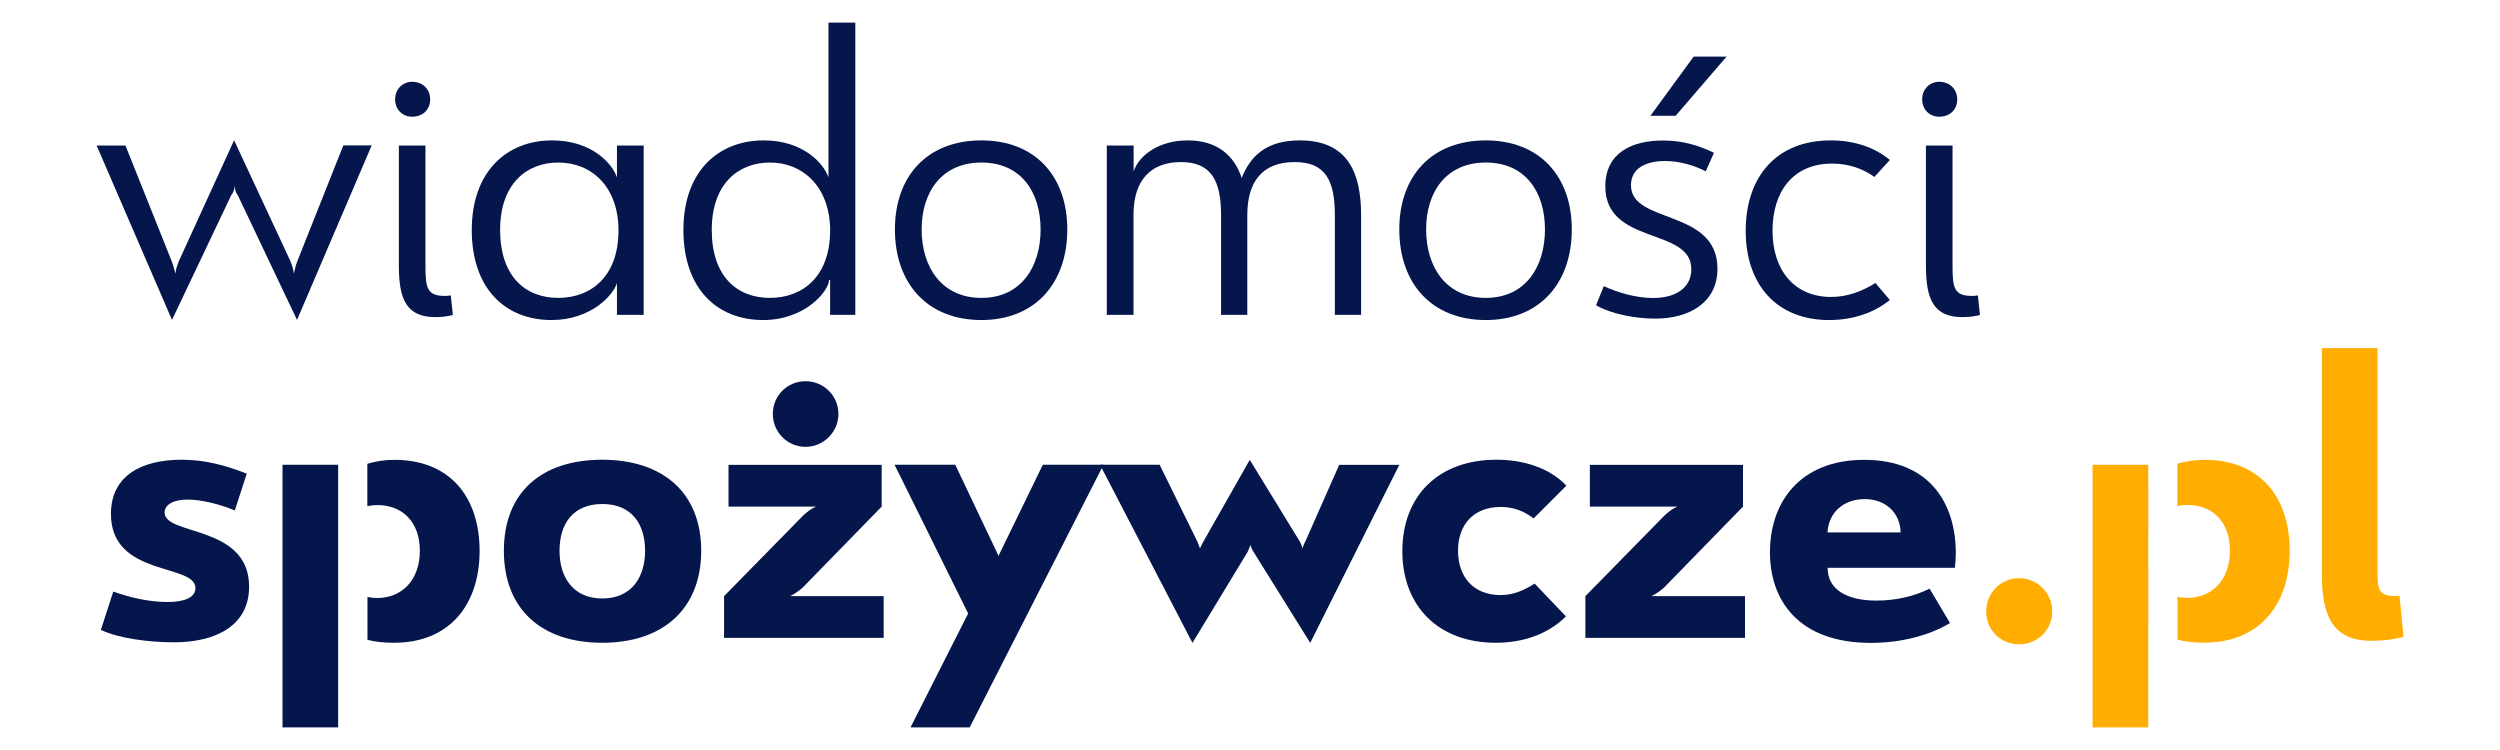 <?xml version="1.0" encoding="UTF-8"?>
<!-- Generator: Adobe Illustrator 25.4.1, SVG Export Plug-In . SVG Version: 6.00 Build 0)  -->
<svg version="1.0" id="Warstwa_1" xmlns="http://www.w3.org/2000/svg" xmlns:xlink="http://www.w3.org/1999/xlink" x="0px" y="0px" viewBox="0 0 206 64" width="100" height="30" style="enable-background:new 0 0 206 64;" xml:space="preserve">
<style type="text/css">
	.st0{fill:#05164D;}
	.st1{fill:#FFAD00;}
</style>
<g>
	<path class="st0" d="M4.58,12.42h2.46l3.95,9.88c0.18,0.48,0.22,0.75,0.31,1.05c0.04-0.31,0.09-0.57,0.31-1.1l4.7-10.28l4.79,10.28   c0.18,0.44,0.26,0.75,0.31,1.1c0.09-0.35,0.13-0.66,0.31-1.1l3.91-9.84h2.42l-6.37,14.89l-5.05-10.63   c-0.18-0.22-0.26-0.48-0.26-0.83c-0.04,0.35-0.13,0.61-0.31,0.83l-5.05,10.63L4.58,12.42z"/>
	<path class="st0" d="M33.04,8.47c0,0.92-0.66,1.49-1.54,1.49c-0.79,0-1.45-0.57-1.45-1.49c0-0.88,0.66-1.49,1.45-1.49   C32.38,6.98,33.04,7.59,33.04,8.47z M30.36,12.42h2.28V22.7c0,1.84,0.13,2.55,1.63,2.55c0.13,0,0.26,0,0.53-0.04l0.18,1.67   c-0.4,0.09-0.79,0.18-1.49,0.18c-2.42,0-3.12-1.45-3.12-4.35V12.42z"/>
	<path class="st0" d="M43.45,11.98c3.38,0,5.14,1.98,5.53,3.16v-2.72h2.28v14.45h-2.28v-2.72c-0.31,1.05-2.24,3.16-5.58,3.16   c-3.95,0-6.81-2.68-6.81-7.69C36.6,14.62,39.58,11.98,43.45,11.98z M43.97,25.42c2.77,0,5.14-1.8,5.14-5.75   c0-3.73-2.28-5.8-5.14-5.8c-2.68,0-4.96,1.8-4.96,5.75C39.01,23.58,41.16,25.42,43.97,25.42z"/>
	<path class="st0" d="M87.41,19.58c0,4.61-2.77,7.73-7.33,7.73c-4.61,0-7.38-3.12-7.38-7.73c0-4.57,2.77-7.6,7.38-7.6   C84.65,11.98,87.41,15.02,87.41,19.58z M74.98,19.58c0,3.21,1.71,5.84,5.1,5.84c3.38,0,5.05-2.64,5.05-5.84s-1.67-5.71-5.05-5.71   C76.7,13.87,74.98,16.38,74.98,19.58z"/>
	<path class="st0" d="M90.79,12.42h2.28v2.2c0.48-1.41,2.2-2.64,4.61-2.64c2.55,0,4,1.32,4.61,3.21c0.75-1.89,2.11-3.21,4.96-3.21   c4.13,0,5.23,2.81,5.23,6.37v8.52h-2.24v-8.52c0-2.99-0.83-4.52-3.43-4.52c-2.72,0-4.04,1.63-4.04,4.52v8.52h-2.24v-8.52   c0-2.99-0.88-4.52-3.43-4.52c-2.55,0-4.04,1.54-4.04,4.48v8.56h-2.28V12.42z"/>
	<path class="st0" d="M130.46,19.58c0,4.61-2.77,7.73-7.34,7.73c-4.61,0-7.38-3.12-7.38-7.73c0-4.57,2.77-7.6,7.38-7.6   C127.69,11.98,130.46,15.02,130.46,19.58z M118.03,19.58c0,3.21,1.71,5.84,5.09,5.84c3.38,0,5.05-2.64,5.05-5.84   s-1.67-5.71-5.05-5.71C119.74,13.87,118.03,16.38,118.03,19.58z"/>
	<path class="st0" d="M135.51,15.81c0,3.34,7.38,1.98,7.38,7.12c0,2.9-2.42,4.26-5.31,4.26c-1.71,0-3.78-0.4-5.05-1.14l0.66-1.63   c1.05,0.48,2.64,1.01,4.22,1.01c1.8,0,3.25-0.79,3.25-2.46c0-3.6-7.34-2.02-7.34-7.07c0-2.9,2.33-3.91,4.92-3.91   c1.63,0,3.03,0.4,4.35,1.05l-0.7,1.58c-1.01-0.53-2.28-0.88-3.47-0.88C136.78,13.74,135.51,14.36,135.51,15.81z M137.17,9.88   l3.69-5.05h2.81l-4.35,5.05H137.17z"/>
	<path class="st0" d="M152.59,25.34c1.45,0,2.72-0.53,3.78-1.19l1.23,1.45c-1.36,1.1-3.16,1.71-5.18,1.71   c-4.52,0-7.12-3.07-7.12-7.6c0-4.7,2.68-7.73,7.25-7.73c1.98,0,3.73,0.57,5.05,1.67l-1.32,1.45c-0.92-0.66-2.11-1.14-3.6-1.14   c-3.43,0-5.09,2.5-5.09,5.71C147.58,22.97,149.38,25.34,152.59,25.34z"/>
	<path class="st0" d="M163.35,8.47c0,0.92-0.66,1.49-1.54,1.49c-0.79,0-1.45-0.57-1.45-1.49c0-0.88,0.66-1.49,1.45-1.49   C162.69,6.98,163.35,7.59,163.35,8.47z M160.67,12.42h2.28V22.7c0,1.84,0.13,2.55,1.63,2.55c0.13,0,0.26,0,0.53-0.04l0.18,1.67   c-0.4,0.09-0.79,0.18-1.49,0.18c-2.42,0-3.12-1.45-3.12-4.35V12.42z"/>
	<path class="st0" d="M10.38,43.74c0,1.99,7.21,1.02,7.21,6.32c0,3.39-2.93,4.75-6.41,4.75c-2.16,0-4.75-0.34-6.24-1.06l1.06-3.27   c1.53,0.55,3.14,0.89,4.63,0.89c1.44,0,2.38-0.38,2.38-1.19c0-2.12-7.21-0.93-7.21-6.32c0-3.31,2.67-4.63,6.03-4.63   c1.99,0,3.73,0.47,5.56,1.19l-1.02,3.14c-1.19-0.51-2.84-0.93-4.03-0.93C11.23,42.63,10.38,43.01,10.38,43.74z"/>
	<path class="st0" d="M56.17,47c0,4.96-3.27,7.85-8.44,7.85c-5.22,0-8.4-2.89-8.4-7.85s3.18-7.77,8.4-7.77   C52.9,39.24,56.17,42.04,56.17,47z M44.08,47c0,2.25,1.15,4.07,3.65,4.07c2.5,0,3.65-1.82,3.65-4.07c0-2.29-1.15-3.99-3.65-3.99   C45.22,43.01,44.08,44.71,44.08,47z"/>
	<path class="st0" d="M64.87,43.99c0.38-0.34,0.68-0.59,1.1-0.76H58.5v-3.56h13.07v3.56l-6.75,6.92c-0.34,0.3-0.72,0.55-1.06,0.72   h7.98v3.56H58.12v-3.56L64.87,43.99z M67.88,35.33c0,1.53-1.27,2.8-2.8,2.8c-1.57,0-2.8-1.27-2.8-2.8c0-1.57,1.23-2.8,2.8-2.8   C66.61,32.53,67.88,33.76,67.88,35.33z"/>
	<path class="st0" d="M79.08,62.07h-5.05l4.92-9.72l-6.28-12.69h5.18l3.69,7.77l3.78-7.77h5.18L79.08,62.07z"/>
	<path class="st0" d="M90.2,39.66h5.09l3.23,6.58l0.21,0.55l0.3-0.59l3.95-6.96l4.24,6.92c0.13,0.21,0.21,0.42,0.25,0.64   c0.08-0.21,0.13-0.38,0.25-0.59l2.89-6.54h5.13l-7.6,15.19l-4.84-7.77c-0.13-0.21-0.21-0.38-0.25-0.59l-0.25,0.59l-4.71,7.77   L90.2,39.66z"/>
	<path class="st0" d="M124.4,50.78c1.15,0,2.08-0.47,2.89-0.98l2.67,2.8c-1.53,1.53-3.69,2.25-5.98,2.25   c-4.96,0-7.98-3.18-7.98-7.81c0-4.75,3.1-7.81,8.02-7.81c2.25,0,4.46,0.64,5.98,2.21l-2.8,2.8c-0.72-0.55-1.61-0.98-2.8-0.98   c-2.38,0-3.65,1.57-3.65,3.73C120.76,49.25,122.07,50.78,124.4,50.78z"/>
	<path class="st0" d="M138.37,43.99c0.38-0.34,0.68-0.59,1.1-0.76H132v-3.56h13.07v3.56l-6.75,6.92c-0.34,0.3-0.72,0.55-1.06,0.72   h7.98v3.56h-13.62v-3.56L138.37,43.99z"/>
	<path class="st0" d="M155.42,39.24c5.56,0,7.81,3.69,7.81,7.98c0,0.34-0.04,0.98-0.08,1.23h-10.86c0,1.95,1.78,2.8,4.16,2.8   c1.7,0,3.27-0.38,4.54-1.02l1.74,2.93c-0.64,0.42-3.06,1.7-6.75,1.7c-6.15,0-8.61-3.61-8.61-7.72   C147.36,42.93,149.86,39.24,155.42,39.24z M152.28,45.43h6.24c-0.04-1.66-1.27-2.84-3.06-2.84   C153.6,42.59,152.37,43.78,152.28,45.43z"/>
	<path class="st1" d="M171.46,52.18c0,1.57-1.27,2.8-2.84,2.8c-1.57,0-2.8-1.23-2.8-2.8c0-1.57,1.23-2.84,2.8-2.84   C170.19,49.34,171.46,50.61,171.46,52.18z"/>
	<g>
		<polygon class="st0" points="20.44,62.07 25.19,62.07 25.19,57.1 25.19,57.1 25.19,52.99 25.19,48.72 25.19,45.26 25.19,41.84     25.19,41.53 25.19,39.66 20.44,39.66   "/>
		<path class="st0" d="M29.99,39.24c-0.88,0-1.65,0.13-2.31,0.34v3.61c0.28-0.05,0.56-0.09,0.87-0.09c2.08,0,3.61,1.4,3.61,3.9    c0,2.5-1.53,4.03-3.65,4.03c-0.29,0-0.56-0.03-0.82-0.09v3.66c0.62,0.16,1.37,0.25,2.27,0.25c4.67,0,7.3-3.18,7.3-7.85    C37.25,42.33,34.66,39.24,29.99,39.24z"/>
	</g>
	<path class="st1" d="M200.62,50.86c-1.27,0-1.4-0.64-1.4-1.78V29.71h-4.75v19.37c0,3.39,0.89,5.6,4.2,5.6   c1.19,0,1.99-0.13,2.76-0.34l-0.34-3.52C200.87,50.86,200.74,50.86,200.62,50.86z"/>
	<g>
		<path class="st1" d="M184.45,39.24c-0.88,0-1.65,0.13-2.31,0.33v3.61c0.28-0.05,0.56-0.09,0.87-0.09c2.08,0,3.61,1.4,3.61,3.9    c0,2.5-1.53,4.03-3.65,4.03c-0.29,0-0.56-0.03-0.82-0.09v3.66c0.62,0.16,1.37,0.25,2.27,0.25c4.67,0,7.3-3.18,7.3-7.85    C191.71,42.33,189.12,39.24,184.45,39.24z"/>
		<polygon class="st1" points="179.65,40.5 179.65,39.66 174.9,39.66 174.9,62.07 179.65,62.07 179.65,57.67 179.65,52.99     179.66,52.99 179.66,48.72 179.65,48.72 179.65,45.26 179.66,45.26 179.66,41.53 179.65,41.53   "/>
	</g>
	<path class="st0" d="M67.03,1.93v13.21c-0.4-1.19-2.15-3.16-5.53-3.16c-3.87,0-6.85,2.64-6.85,7.64c0,5.01,2.86,7.69,6.81,7.69   c3.6,0,5.62-2.5,5.62-3.43h0.09v2.99h2.15V1.93H67.03z M67.17,19.67c0,3.95-2.37,5.75-5.14,5.75c-2.81,0-4.96-1.84-4.96-5.8   c0-3.95,2.28-5.75,4.96-5.75c2.77,0,5.01,1.98,5.14,5.53V19.67z"/>
</g>
</svg>